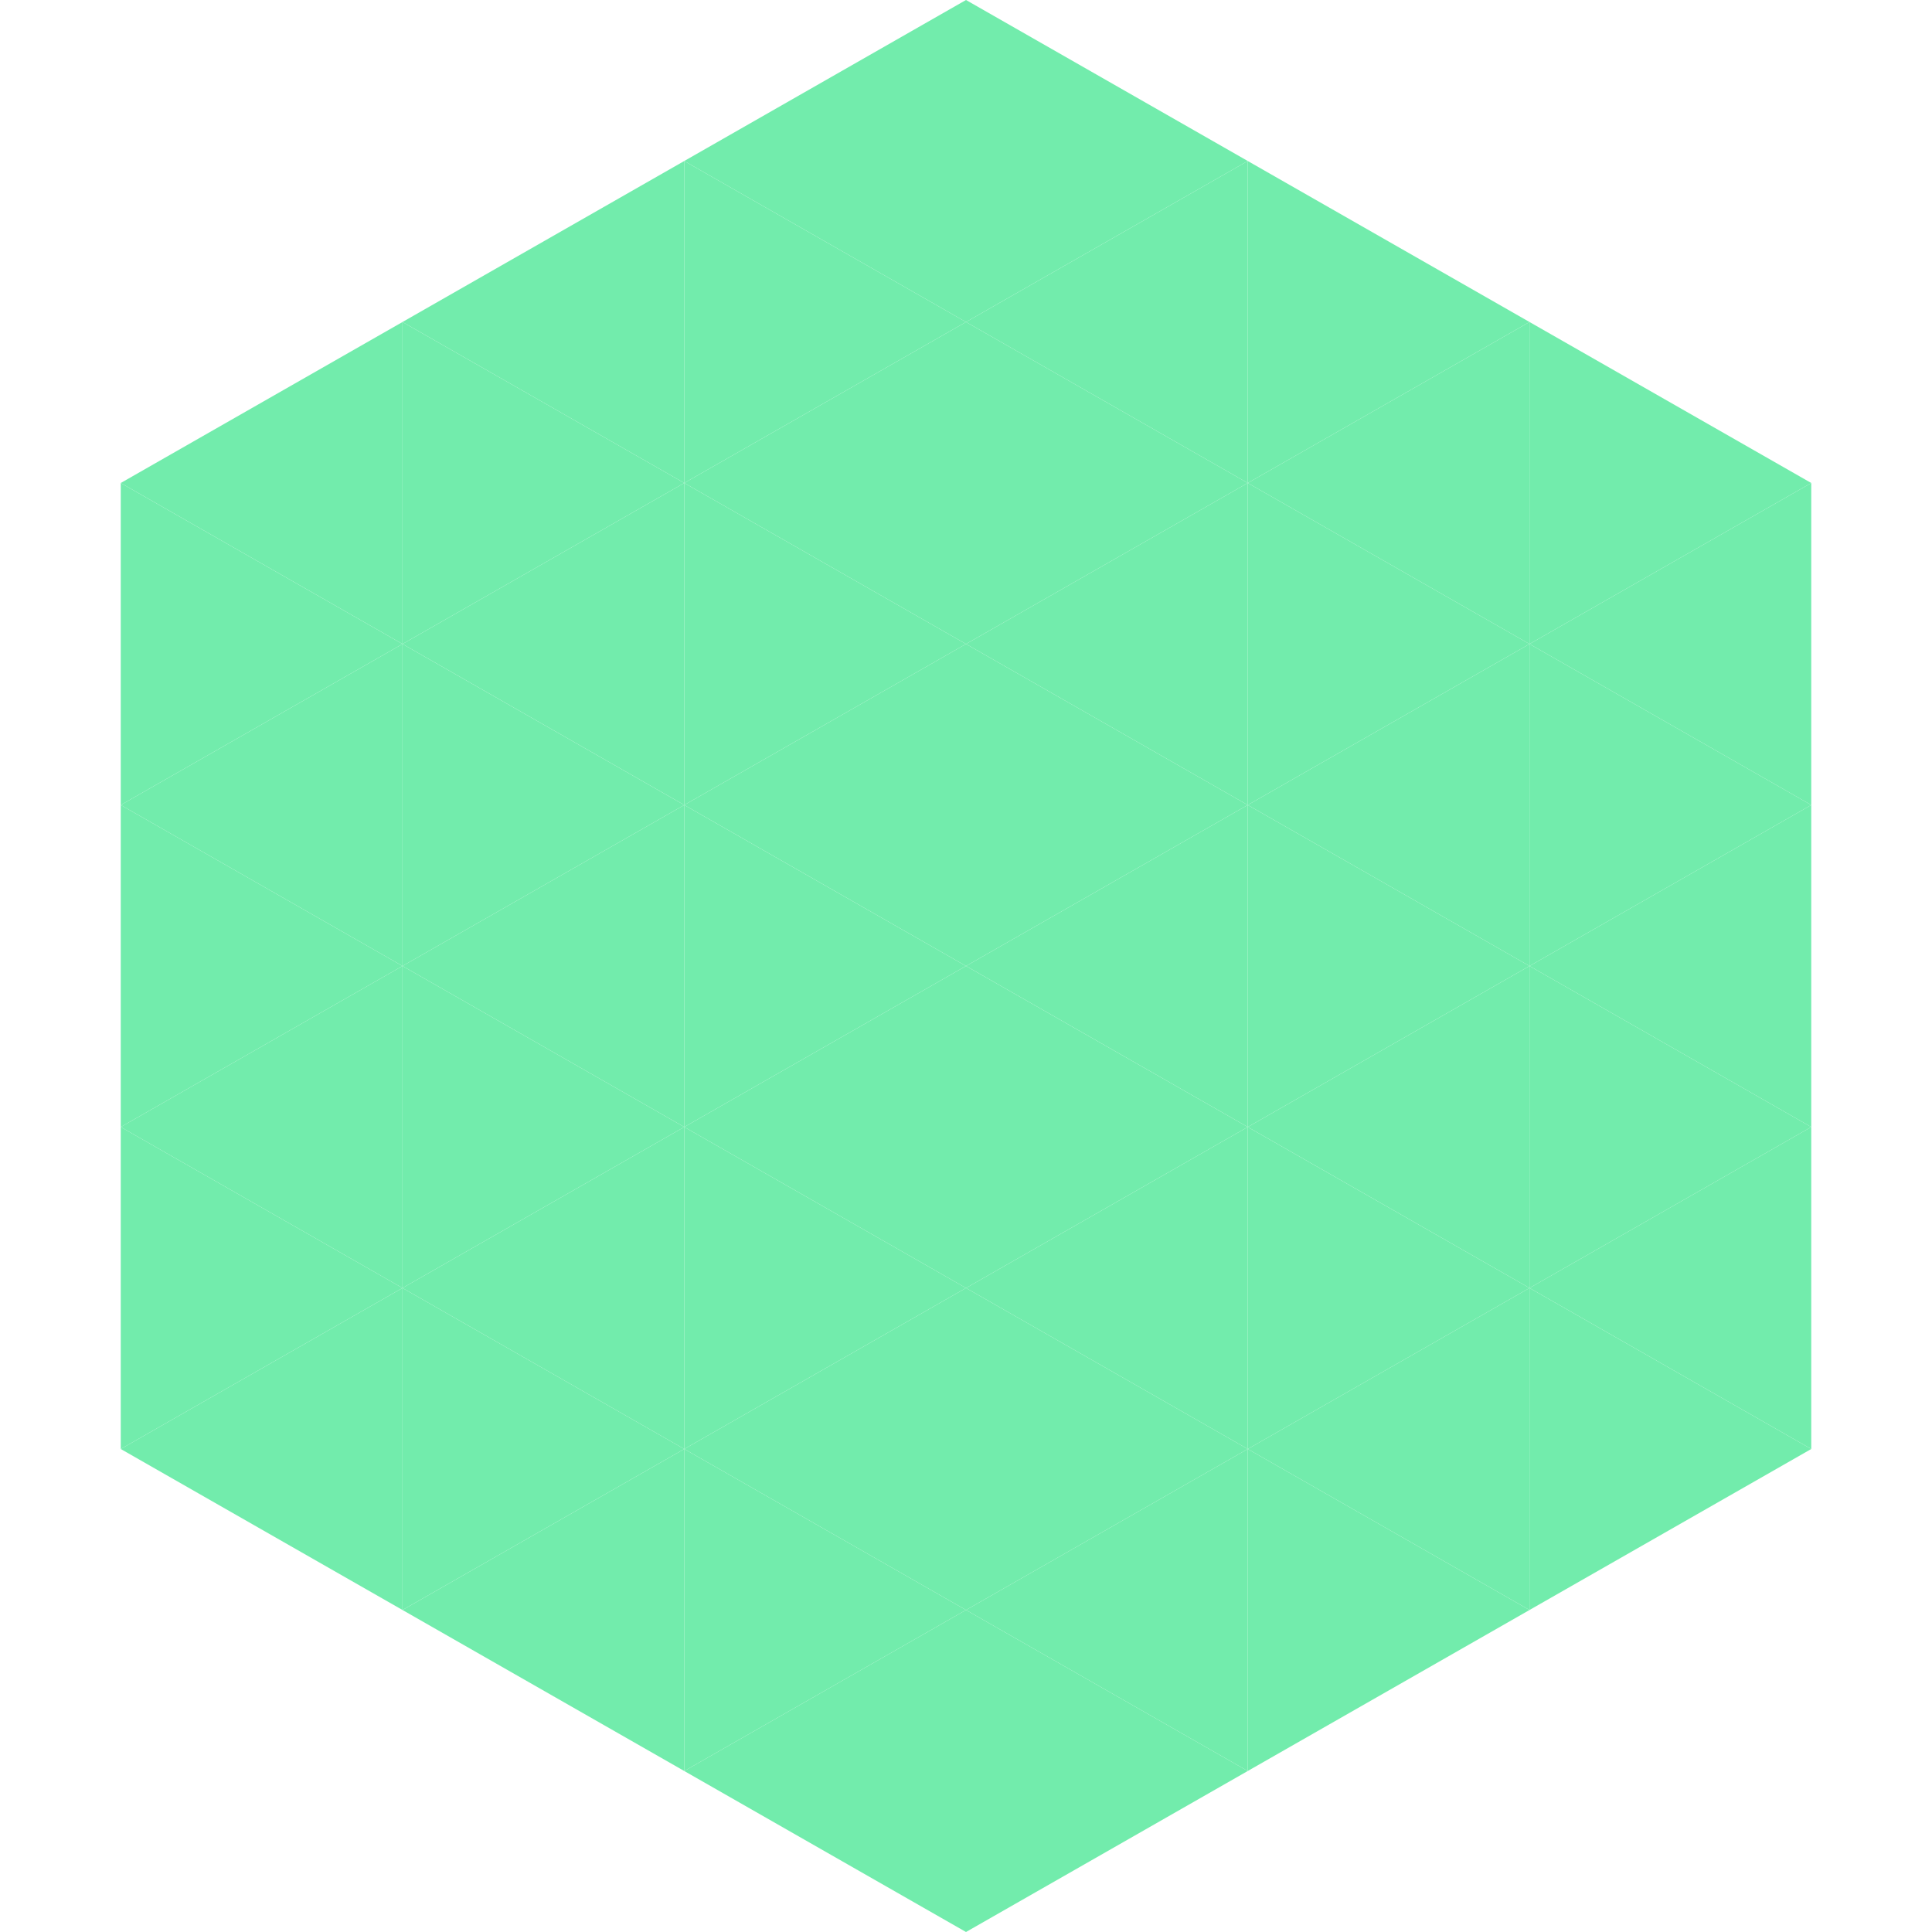 <?xml version="1.0"?>
<!-- Generated by SVGo -->
<svg width="240" height="240"
     xmlns="http://www.w3.org/2000/svg"
     xmlns:xlink="http://www.w3.org/1999/xlink">
<polygon points="50,40 15,60 50,80" style="fill:rgb(114,236,172)" />
<polygon points="190,40 225,60 190,80" style="fill:rgb(114,236,172)" />
<polygon points="15,60 50,80 15,100" style="fill:rgb(114,236,172)" />
<polygon points="225,60 190,80 225,100" style="fill:rgb(114,236,172)" />
<polygon points="50,80 15,100 50,120" style="fill:rgb(114,236,172)" />
<polygon points="190,80 225,100 190,120" style="fill:rgb(114,236,172)" />
<polygon points="15,100 50,120 15,140" style="fill:rgb(114,236,172)" />
<polygon points="225,100 190,120 225,140" style="fill:rgb(114,236,172)" />
<polygon points="50,120 15,140 50,160" style="fill:rgb(114,236,172)" />
<polygon points="190,120 225,140 190,160" style="fill:rgb(114,236,172)" />
<polygon points="15,140 50,160 15,180" style="fill:rgb(114,236,172)" />
<polygon points="225,140 190,160 225,180" style="fill:rgb(114,236,172)" />
<polygon points="50,160 15,180 50,200" style="fill:rgb(114,236,172)" />
<polygon points="190,160 225,180 190,200" style="fill:rgb(114,236,172)" />
<polygon points="15,180 50,200 15,220" style="fill:rgb(255,255,255); fill-opacity:0" />
<polygon points="225,180 190,200 225,220" style="fill:rgb(255,255,255); fill-opacity:0" />
<polygon points="50,0 85,20 50,40" style="fill:rgb(255,255,255); fill-opacity:0" />
<polygon points="190,0 155,20 190,40" style="fill:rgb(255,255,255); fill-opacity:0" />
<polygon points="85,20 50,40 85,60" style="fill:rgb(114,236,172)" />
<polygon points="155,20 190,40 155,60" style="fill:rgb(114,236,172)" />
<polygon points="50,40 85,60 50,80" style="fill:rgb(114,236,172)" />
<polygon points="190,40 155,60 190,80" style="fill:rgb(114,236,172)" />
<polygon points="85,60 50,80 85,100" style="fill:rgb(114,236,172)" />
<polygon points="155,60 190,80 155,100" style="fill:rgb(114,236,172)" />
<polygon points="50,80 85,100 50,120" style="fill:rgb(114,236,172)" />
<polygon points="190,80 155,100 190,120" style="fill:rgb(114,236,172)" />
<polygon points="85,100 50,120 85,140" style="fill:rgb(114,236,172)" />
<polygon points="155,100 190,120 155,140" style="fill:rgb(114,236,172)" />
<polygon points="50,120 85,140 50,160" style="fill:rgb(114,236,172)" />
<polygon points="190,120 155,140 190,160" style="fill:rgb(114,236,172)" />
<polygon points="85,140 50,160 85,180" style="fill:rgb(114,236,172)" />
<polygon points="155,140 190,160 155,180" style="fill:rgb(114,236,172)" />
<polygon points="50,160 85,180 50,200" style="fill:rgb(114,236,172)" />
<polygon points="190,160 155,180 190,200" style="fill:rgb(114,236,172)" />
<polygon points="85,180 50,200 85,220" style="fill:rgb(114,236,172)" />
<polygon points="155,180 190,200 155,220" style="fill:rgb(114,236,172)" />
<polygon points="120,0 85,20 120,40" style="fill:rgb(114,236,172)" />
<polygon points="120,0 155,20 120,40" style="fill:rgb(114,236,172)" />
<polygon points="85,20 120,40 85,60" style="fill:rgb(114,236,172)" />
<polygon points="155,20 120,40 155,60" style="fill:rgb(114,236,172)" />
<polygon points="120,40 85,60 120,80" style="fill:rgb(114,236,172)" />
<polygon points="120,40 155,60 120,80" style="fill:rgb(114,236,172)" />
<polygon points="85,60 120,80 85,100" style="fill:rgb(114,236,172)" />
<polygon points="155,60 120,80 155,100" style="fill:rgb(114,236,172)" />
<polygon points="120,80 85,100 120,120" style="fill:rgb(114,236,172)" />
<polygon points="120,80 155,100 120,120" style="fill:rgb(114,236,172)" />
<polygon points="85,100 120,120 85,140" style="fill:rgb(114,236,172)" />
<polygon points="155,100 120,120 155,140" style="fill:rgb(114,236,172)" />
<polygon points="120,120 85,140 120,160" style="fill:rgb(114,236,172)" />
<polygon points="120,120 155,140 120,160" style="fill:rgb(114,236,172)" />
<polygon points="85,140 120,160 85,180" style="fill:rgb(114,236,172)" />
<polygon points="155,140 120,160 155,180" style="fill:rgb(114,236,172)" />
<polygon points="120,160 85,180 120,200" style="fill:rgb(114,236,172)" />
<polygon points="120,160 155,180 120,200" style="fill:rgb(114,236,172)" />
<polygon points="85,180 120,200 85,220" style="fill:rgb(114,236,172)" />
<polygon points="155,180 120,200 155,220" style="fill:rgb(114,236,172)" />
<polygon points="120,200 85,220 120,240" style="fill:rgb(114,236,172)" />
<polygon points="120,200 155,220 120,240" style="fill:rgb(114,236,172)" />
<polygon points="85,220 120,240 85,260" style="fill:rgb(255,255,255); fill-opacity:0" />
<polygon points="155,220 120,240 155,260" style="fill:rgb(255,255,255); fill-opacity:0" />
</svg>
